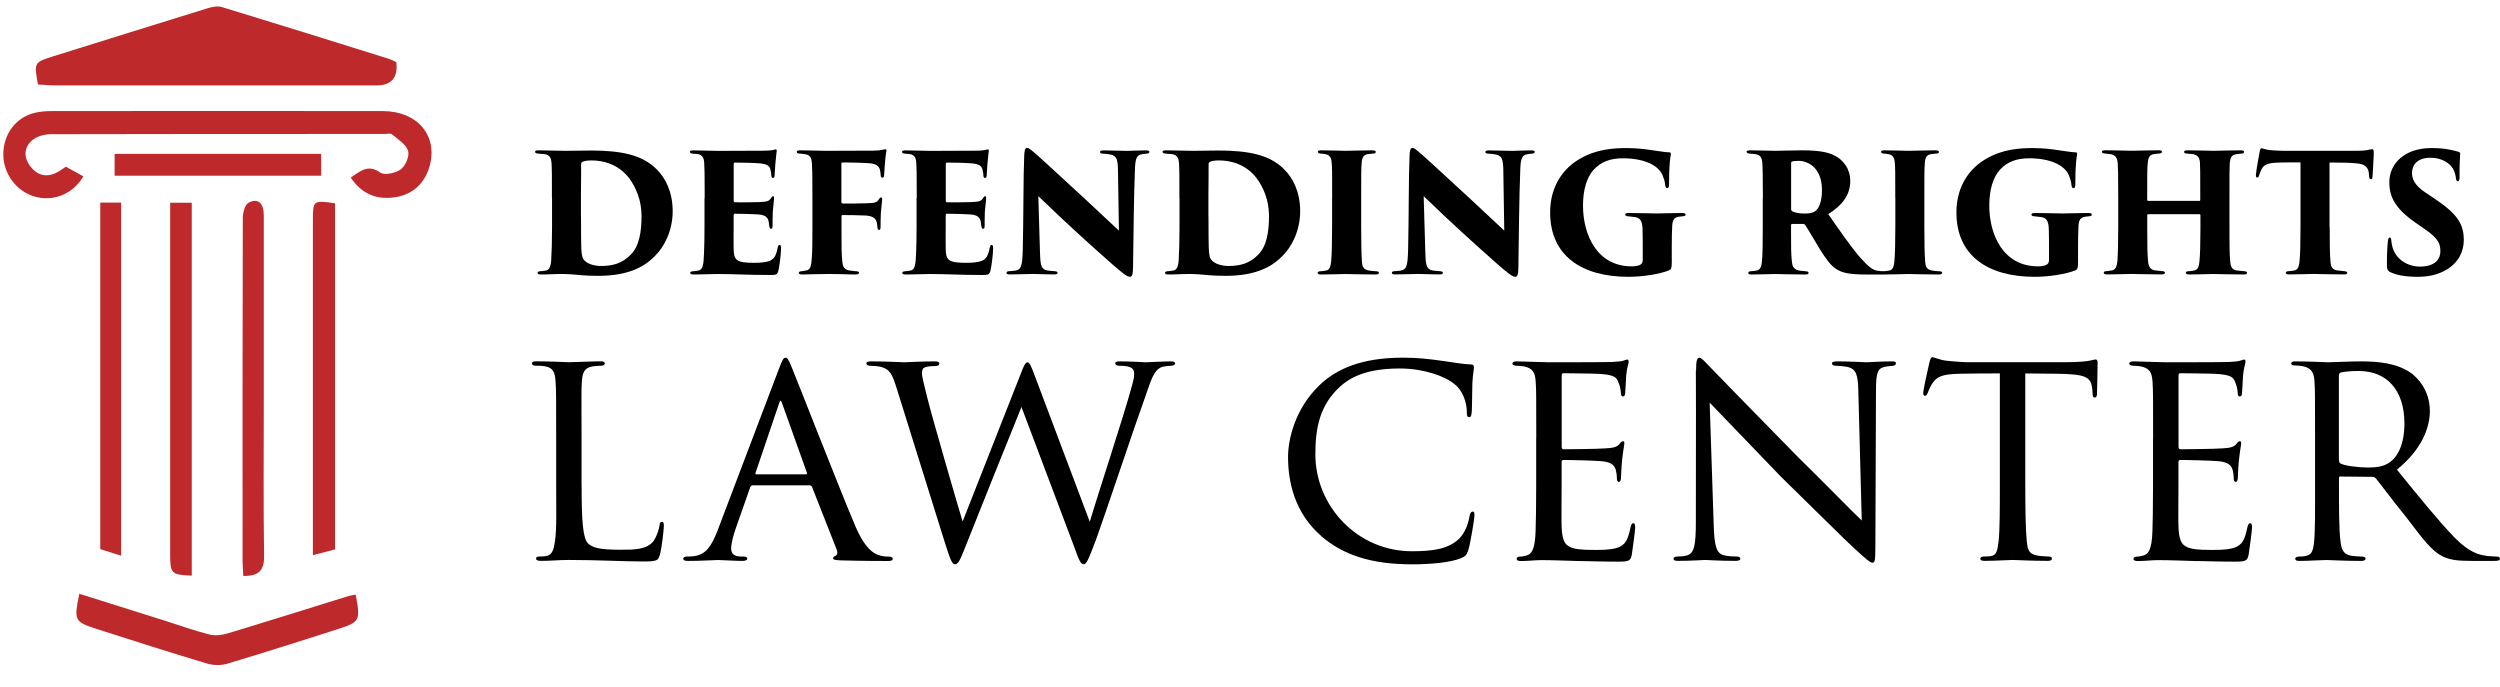 <?xml version="1.0" encoding="UTF-8"?><svg xmlns="http://www.w3.org/2000/svg" viewBox="0 0 410.93 113"><defs><style>.cls-1{fill:#000;}.cls-1,.cls-2{stroke-width:0px;}.cls-2{fill:#be2a2c;}</style></defs><g id="Layer_2"><path class="cls-2" d="M65.14,10.2q.46,3.84-3.27,3.84c-17.54,0-35.08,0-52.62,0-1.02,0-2.04-.1-3.01-.15-.67-3.64-.66-3.65,2.62-4.67,8.44-2.63,16.87-5.28,25.32-7.88.72-.22,1.6-.39,2.29-.18,9.14,2.78,18.27,5.64,27.39,8.49.45.14.87.38,1.28.56Z"/><path class="cls-2" d="M57.67,29.17c1.64-1.09,2.85-2.22,4.84-.8.7.49,2.56.08,3.4-.56.77-.58,1.44-2.21,1.16-3.04-.37-1.09-1.68-1.88-2.67-2.71-.23-.2-.78-.04-1.18-.04-18.27,0-36.54-.01-54.81.04-1.03,0-2.28.31-3.05.94-1.42,1.15-1.51,2.81-.42,4.28,1.05,1.42,2.5,1.96,4.22,1.16.57-.26,1.07-.66,1.67-1.04.97.54,1.93,1.06,2.88,1.59-1.78,2.98-5.01,4.23-8.12,3.29-2.93-.89-5.03-3.74-5.05-6.85-.02-3.35,2.06-6.16,5.19-6.89.92-.22,1.91-.28,2.86-.28,18.11-.02,36.22-.03,54.32,0,5.75,0,9.15,4.1,7.68,9.14-.78,2.68-2.63,4.45-5.32,4.96-3.01.58-5.68-.25-7.63-3.19Z"/><path class="cls-2" d="M27.97,33.32h3.55v61.3c-3.35-.14-3.55-.33-3.55-3.44,0-18.35,0-36.69,0-55.04v-2.82Z"/><path class="cls-2" d="M13.04,97.6c4.63,1.46,9.25,2.91,13.86,4.36,2.51.79,4.99,1.69,7.54,2.34.93.24,2.07.08,3.02-.2,6.64-2,13.25-4.09,19.87-6.14.37-.11.76-.14,1.14-.21.8,4.29.72,4.49-3.09,5.71-6,1.92-12,3.83-18.04,5.64-1,.3-2.25.28-3.26-.02-6.11-1.83-12.19-3.76-18.26-5.72-3.6-1.16-3.68-1.41-2.79-5.74Z"/><path class="cls-2" d="M16.48,33.3h3.43v58.04c-1.16-.36-2.27-.71-3.43-1.07v-56.97Z"/><path class="cls-2" d="M55.07,90.3c-1.1.29-2.22.58-3.64.96,0-1.19,0-2.05,0-2.92,0-17.39,0-34.77,0-52.16,0-3.24.07-3.29,3.64-2.76v56.88Z"/><path class="cls-2" d="M39.99,94.67c-.04-.89-.11-1.68-.12-2.46,0-18.79-.02-37.58.04-56.38,0-.87.35-2.21.96-2.52,1.56-.8,2.49.08,2.49,2.13.01,10.19,0,20.38,0,30.58,0,8.44-.08,16.88.05,25.32.04,2.36-.79,3.37-3.43,3.33Z"/><path class="cls-2" d="M52.79,25.29v3.59H18.84v-3.59h33.95Z"/></g><g id="outline_text"><path class="cls-1" d="M90.72,32.54c0-3.97,0-4.72-.05-5.59-.05-.78-.19-1.51-1.21-1.62-.22-.03-.49-.03-1-.08-.4-.03-.51-.16-.51-.3,0-.16.16-.24.62-.24.67,0,3.16.08,4.35.08.89,0,2.11-.03,4.37-.05,4.62.03,8.23.62,10.69,3.13,1.38,1.38,2.59,3.64,2.59,6.86s-1.43,5.94-2.97,7.4c-1.32,1.35-3.81,3.21-9.23,3.21-1.08,0-2-.03-2.89-.11-1.05-.11-2.16-.19-2.67-.19-.65,0-1.3,0-2.05.03-.76.03-1.11.05-1.86.05-.46,0-.54-.14-.54-.27,0-.19.22-.27.51-.27.35-.03.54-.05.84-.11.54-.08.81-.59.89-1.65.08-1.3.14-3.21.14-5.53v-4.75ZM95.5,35.57c0,2.86.03,4.72.05,5.24.05,1.11.16,1.65.46,1.94.49.59,1.59.97,2.78.97,1.89,0,3.48-.4,4.91-1.89,1.4-1.4,1.75-3.81,1.75-6.34s-.89-4.64-2.02-6.18c-1.86-2.43-4.43-2.94-6.21-2.94-.59,0-1.21.08-1.46.22-.22.11-.24.24-.24.49.03.92-.03,2.86-.03,5.05v3.46Z"/><path class="cls-1" d="M115.83,32.54c0-4.4-.03-4.94-.08-5.8-.05-.78-.3-1.24-.97-1.4-.24-.05-.62-.05-.89-.08-.35-.03-.49-.14-.49-.3s.16-.24.59-.24c1.54,0,2.83.08,4.02.08.57,0,7.18-.03,7.61-.03.54,0,1.19-.05,1.46-.11.19-.05.32-.11.43-.11.13,0,.16.11.16.24s-.05.4-.13,1.19c-.08.54-.13,1.48-.22,2.89,0,.22-.11.38-.27.38-.14,0-.24-.13-.27-.38,0-.3-.03-.57-.13-.94-.14-.62-.49-.97-1.78-1.08-.89-.08-3.24-.13-4.05-.13-.16,0-.22.08-.22.27v5.94c0,.19.03.32.22.32.76.03,2.94,0,3.91-.03,1.32-.05,1.67-.14,1.97-.62.16-.24.24-.35.38-.35.16,0,.16.16.16.32,0,.27-.14,1.24-.22,2.29-.03.62-.03,1.94-.03,2.24,0,.35-.08.51-.24.51-.19,0-.24-.19-.3-.43-.03-.22-.05-.4-.08-.62-.11-.78-.49-1.24-1.81-1.32-.76-.05-2.97-.11-3.81-.11-.13,0-.16.13-.16.35v1.86c0,.92-.03,2.51,0,3.54.03,1.89.4,2.32,3.4,2.32.7,0,1.75-.03,2.51-.32.76-.3,1.08-.89,1.32-2.13.05-.32.16-.49.32-.49.22,0,.24.27.24.59,0,1.05-.3,3.1-.43,3.62-.19.7-.38.73-1.38.73-3.73,0-5.75-.16-8.58-.16-1.27,0-2.4.08-3.89.08-.49,0-.65-.08-.65-.27,0-.13.14-.27.54-.27.32-.03.59-.05.81-.11.76-.11.86-1.13.92-2.83.05-1.08.08-2.67.08-4.35v-4.75Z"/><path class="cls-1" d="M133.54,32.54c0-4.4-.03-4.72-.08-5.59-.05-.97-.27-1.43-1.03-1.59-.27-.05-.62-.08-.92-.11-.3,0-.54-.05-.54-.27s.19-.27.62-.27c1.57,0,2.94.08,4.13.08.59,0,7.48-.03,7.94-.03.54,0,1.03-.05,1.38-.14.19-.05.38-.08.51-.08.11,0,.19.11.16.24-.03.19-.14.73-.19,1.38-.05.62-.14,1.51-.19,2.59-.03.35-.11.46-.3.46s-.24-.16-.27-.43c-.03-.32-.03-.46-.11-.84-.16-.59-.57-1.03-1.78-1.11-1-.08-3.48-.13-4.35-.13-.16,0-.22.08-.22.3v6.13c0,.19.03.32.22.32.78.03,2.67,0,3.73-.03,1.48-.05,1.84-.08,2.19-.62.16-.24.24-.35.38-.35.16,0,.19.19.19.35,0,.27-.16,1.24-.22,2.19-.03.59-.05,1.97-.05,2.27s-.03.54-.24.54c-.16,0-.27-.16-.27-.46-.03-.19-.05-.38-.08-.59-.11-.73-.49-1.21-1.78-1.32-.78-.05-3.1-.08-3.89-.08-.13,0-.16.11-.16.35v1.86c0,2.59,0,4.29.13,5.43.08.78.24,1.32,1.24,1.48.38.05.65.08.92.11.4,0,.59.08.59.24s-.08.3-.59.3c-1.51,0-1.73-.08-4.56-.08-1.92,0-3.51.08-4.18.08-.4,0-.57-.11-.57-.27,0-.13.08-.24.49-.27.27-.03.4-.05.7-.11.73-.11.86-.81.94-1.92.11-1.46.11-2.67.11-5.26v-4.75Z"/><path class="cls-1" d="M150.69,32.54c0-4.4-.03-4.94-.08-5.8-.05-.78-.3-1.24-.97-1.4-.24-.05-.62-.05-.89-.08-.35-.03-.49-.14-.49-.3s.16-.24.59-.24c1.54,0,2.83.08,4.02.08.57,0,7.18-.03,7.61-.03.54,0,1.19-.05,1.46-.11.19-.05.32-.11.43-.11.13,0,.16.11.16.24s-.05.4-.13,1.19c-.08.54-.13,1.48-.22,2.89,0,.22-.11.38-.27.38-.14,0-.24-.13-.27-.38,0-.3-.03-.57-.13-.94-.14-.62-.49-.97-1.78-1.08-.89-.08-3.24-.13-4.05-.13-.16,0-.22.08-.22.27v5.94c0,.19.03.32.22.32.76.03,2.94,0,3.91-.03,1.32-.05,1.67-.14,1.97-.62.16-.24.24-.35.38-.35.16,0,.16.16.16.32,0,.27-.14,1.24-.22,2.29-.03.62-.03,1.94-.03,2.24,0,.35-.08.51-.24.51-.19,0-.24-.19-.3-.43-.03-.22-.05-.4-.08-.62-.11-.78-.49-1.24-1.81-1.32-.76-.05-2.97-.11-3.81-.11-.13,0-.16.13-.16.35v1.86c0,.92-.03,2.51,0,3.54.03,1.89.4,2.32,3.4,2.32.7,0,1.75-.03,2.51-.32.76-.3,1.08-.89,1.32-2.13.05-.32.16-.49.32-.49.22,0,.24.27.24.59,0,1.05-.3,3.1-.43,3.62-.19.7-.38.73-1.38.73-3.73,0-5.75-.16-8.58-.16-1.27,0-2.4.08-3.89.08-.49,0-.65-.08-.65-.27,0-.13.14-.27.54-.27.32-.03.59-.05.81-.11.76-.11.86-1.13.92-2.83.05-1.08.08-2.67.08-4.35v-4.75Z"/><path class="cls-1" d="M168.35,25.61c.03-.81.13-1.3.46-1.3.22,0,.35.08,1.05.65,1.13.94,2.54,2.29,8.72,7.96,2.75,2.54,4.62,4.35,5.34,4.99l-.16-10.12c-.05-1.51-.19-2.21-1.27-2.4-.38-.08-.81-.11-1.19-.13-.35,0-.49-.14-.49-.27,0-.19.24-.27.54-.27,1.08,0,2.83.08,3.91.08.59,0,1.94-.08,3.08-.08.4,0,.59.08.59.24,0,.13-.13.3-.46.3-.35.03-.49.03-.67.08-.89.11-1.16.57-1.24,2.24-.22,5.43-.22,10.82-.32,16.25,0,1.38-.19,1.67-.54,1.67-.43,0-1.27-.65-3.02-2.19-1.84-1.62-4.21-3.75-5.83-5.24-1.51-1.38-4.21-3.91-6.18-5.83l.27,9.2c.05,1.94.16,2.67.92,2.94.41.14.89.14,1.43.19.4.03.54.11.54.27,0,.22-.22.27-.65.27-.94,0-1.81-.05-3.48-.08-.62,0-2.62.08-3.67.08-.38,0-.59-.05-.59-.27,0-.16.14-.27.51-.27.24-.03.59-.03.89-.08,1.05-.16,1.19-.84,1.27-3.35.14-5.56.08-12.07.24-15.55Z"/><path class="cls-1" d="M193.86,32.54c0-3.97,0-4.72-.05-5.59-.05-.78-.19-1.51-1.21-1.62-.22-.03-.49-.03-1-.08-.4-.03-.51-.16-.51-.3,0-.16.16-.24.62-.24.67,0,3.16.08,4.35.08.89,0,2.11-.03,4.37-.05,4.62.03,8.23.62,10.69,3.13,1.38,1.38,2.59,3.64,2.59,6.86s-1.43,5.94-2.97,7.4c-1.32,1.35-3.81,3.21-9.23,3.21-1.08,0-2-.03-2.89-.11-1.05-.11-2.16-.19-2.67-.19-.65,0-1.3,0-2.05.03-.76.03-1.11.05-1.86.05-.46,0-.54-.14-.54-.27,0-.19.22-.27.51-.27.35-.03.54-.05.84-.11.54-.08.81-.59.89-1.65.08-1.3.14-3.21.14-5.53v-4.75ZM198.64,35.57c0,2.86.03,4.72.05,5.24.05,1.11.16,1.65.46,1.94.49.59,1.59.97,2.78.97,1.89,0,3.48-.4,4.91-1.89,1.4-1.4,1.75-3.81,1.75-6.34s-.89-4.64-2.02-6.18c-1.86-2.43-4.43-2.94-6.21-2.94-.59,0-1.21.08-1.46.22-.22.11-.24.24-.24.49.03.92-.03,2.86-.03,5.05v3.46Z"/><path class="cls-1" d="M218.97,32.54c0-4.18,0-4.97-.08-5.83-.05-.76-.35-1.24-.95-1.35-.19-.05-.46-.08-.81-.11-.32,0-.51-.11-.51-.3,0-.16.13-.24.59-.24,1.08,0,3.72.08,3.94.08.24,0,3.43-.08,4.4-.08.46,0,.59.11.59.27,0,.22-.24.27-.51.27-.27.03-.43.03-.78.08-.7.13-.97.49-1.03,1.46-.08.86-.08,1.57-.08,5.75v4.75c0,2.13.03,4.64.13,5.78.05.7.22,1.19,1.03,1.38.35.08.84.11,1.19.13.46,0,.57.11.57.27,0,.13-.13.27-.57.27-1.84,0-4.72-.08-4.97-.08-.13,0-2.97.08-3.89.08-.43,0-.65-.05-.65-.27,0-.19.22-.27.54-.27.27-.03.54-.05.84-.11.57-.08.76-.67.84-1.46.11-1.13.16-3.08.16-5.72v-4.75Z"/><path class="cls-1" d="M231.69,25.61c.03-.81.13-1.3.46-1.3.22,0,.35.08,1.05.65,1.13.94,2.54,2.29,8.72,7.96,2.75,2.54,4.62,4.35,5.34,4.99l-.16-10.12c-.05-1.51-.19-2.21-1.27-2.4-.38-.08-.81-.11-1.19-.13-.35,0-.49-.14-.49-.27,0-.19.24-.27.54-.27,1.08,0,2.83.08,3.91.08.59,0,1.94-.08,3.08-.08.41,0,.59.08.59.24,0,.13-.13.3-.46.3-.35.03-.49.03-.67.08-.89.11-1.16.57-1.24,2.24-.22,5.43-.22,10.82-.32,16.25,0,1.38-.19,1.67-.54,1.67-.43,0-1.27-.65-3.02-2.19-1.84-1.62-4.21-3.75-5.83-5.24-1.51-1.38-4.21-3.91-6.18-5.83l.27,9.2c.05,1.94.16,2.67.92,2.94.41.14.89.14,1.43.19.4.03.54.11.54.27,0,.22-.22.27-.65.27-.94,0-1.81-.05-3.48-.08-.62,0-2.62.08-3.67.08-.38,0-.59-.05-.59-.27,0-.16.14-.27.51-.27.24-.03.59-.03.89-.08,1.05-.16,1.19-.84,1.27-3.35.13-5.56.08-12.07.24-15.55Z"/><path class="cls-1" d="M274.8,42.53c0,1.59-.05,1.75-.54,1.94-1.43.57-4.18,1.03-6.61,1.03-7.58,0-12.85-3.4-12.85-10.58,0-4.51,2.35-7.37,4.86-8.8,2.78-1.65,5.7-1.78,7.75-1.78,1.65,0,3.21.19,4.37.38.92.11,1.81.3,2.59.32.24,0,.3.11.27.35-.05.27-.3,1.38-.3,4.97,0,.43-.11.57-.3.57s-.3-.22-.32-.43c-.05-.4-.05-.7-.32-1.35-.51-1.84-2.92-3.13-6.67-3.13-2,0-3.62.57-4.83,1.94-1.05,1.19-1.7,3.19-1.7,5.83,0,4.83,2.32,9.99,7.99,9.99.38,0,1.11-.03,1.51-.32.22-.16.32-.4.32-.73v-1.65c0-1.11,0-2.16-.03-3.16,0-1.54-.35-2.11-1.27-2.24-.35-.05-.7-.08-1.16-.13-.22,0-.43-.11-.43-.27s.13-.27.57-.27c1.75,0,3.83.08,4.56.08.97,0,2.73-.08,4.18-.08.4,0,.62.05.62.27,0,.19-.16.24-.43.27-.11,0-.46.05-.73.08-.65.13-.95.43-1.03,1.38-.05.86-.08,2.27-.08,3.59v1.94Z"/><path class="cls-1" d="M289.77,32.54c0-4.18-.05-4.72-.08-5.59-.05-1.11-.38-1.46-1.03-1.59-.41-.08-.84-.08-1.08-.11-.32-.03-.49-.14-.49-.3s.19-.24.59-.24c1.16,0,3.75.08,4.13.08.51,0,3.1-.08,4.35-.08,2.54,0,4.32.24,5.51.92,1.3.7,2.46,2.08,2.46,4.13,0,2.27-1.3,3.99-3.62,5.43,1.65,2.38,3.62,5.26,5.26,7.15,1.43,1.59,2.08,2.05,2.83,2.16.3.05.46.05.67.08.3,0,.46.11.46.27,0,.24-.27.27-.54.27h-2.43c-2.78,0-3.97-.27-4.91-.89-.86-.51-1.73-1.67-2.78-3.37-1.24-2.05-1.86-3.16-2.35-3.89-.05-.08-.19-.16-.32-.16h-1.78c-.13,0-.22.05-.22.22v1.38c0,2.13,0,3.4.13,4.53.05.7.24,1.3,1.05,1.48.38.11.67.11,1.21.16.43.03.49.14.49.3s-.19.24-.57.24c-1.81,0-4.75-.08-4.94-.08-.32,0-2.94.08-3.86.08-.4,0-.54-.08-.54-.27s.19-.27.49-.27c.27-.03.62-.05.92-.11.54-.13.76-.62.84-1.54.11-1.13.13-3.02.13-5.64v-4.75ZM294.41,34.35c0,.22.08.32.24.4.51.27,1.32.35,2.08.35s1.27-.11,1.7-.43c.57-.43,1.05-1.59,1.05-3.4,0-3.83-2.43-4.83-3.83-4.83-.43,0-.89.03-1.08.11-.11.05-.16.08-.16.3v7.5Z"/><path class="cls-1" d="M311.53,32.54c0-4.18,0-4.97-.08-5.83-.05-.76-.35-1.24-.94-1.35-.19-.05-.46-.08-.81-.11-.32,0-.51-.11-.51-.3,0-.16.13-.24.59-.24,1.08,0,3.73.08,3.94.08.24,0,3.43-.08,4.4-.08.46,0,.59.11.59.27,0,.22-.24.27-.51.27-.27.03-.43.03-.78.08-.7.13-.97.49-1.03,1.46-.08.86-.08,1.57-.08,5.75v4.75c0,2.13.03,4.64.14,5.78.05.7.22,1.19,1.03,1.38.35.08.84.11,1.19.13.46,0,.57.11.57.27,0,.13-.14.27-.57.27-1.84,0-4.72-.08-4.97-.08-.13,0-2.97.08-3.89.08-.43,0-.65-.05-.65-.27,0-.19.22-.27.54-.27.27-.03.54-.05.84-.11.57-.08.76-.67.84-1.46.11-1.13.16-3.08.16-5.72v-4.75Z"/><path class="cls-1" d="M341.58,42.53c0,1.59-.05,1.75-.54,1.94-1.43.57-4.18,1.03-6.61,1.03-7.58,0-12.85-3.4-12.85-10.58,0-4.51,2.35-7.37,4.86-8.8,2.78-1.65,5.7-1.78,7.75-1.78,1.65,0,3.21.19,4.37.38.92.11,1.81.3,2.59.32.24,0,.3.11.27.35-.05.27-.3,1.38-.3,4.97,0,.43-.11.57-.3.57s-.3-.22-.32-.43c-.05-.4-.05-.7-.32-1.35-.51-1.84-2.92-3.13-6.67-3.13-2,0-3.62.57-4.83,1.94-1.05,1.19-1.7,3.19-1.7,5.83,0,4.83,2.32,9.99,7.99,9.99.38,0,1.11-.03,1.51-.32.22-.16.32-.4.32-.73v-1.65c0-1.11,0-2.16-.03-3.16,0-1.54-.35-2.11-1.27-2.24-.35-.05-.7-.08-1.16-.13-.22,0-.43-.11-.43-.27s.13-.27.57-.27c1.75,0,3.83.08,4.56.08.97,0,2.73-.08,4.18-.08.41,0,.62.05.62.27,0,.19-.16.24-.43.27-.11,0-.46.05-.73.08-.65.13-.94.43-1.03,1.38-.05.86-.08,2.27-.08,3.59v1.94Z"/><path class="cls-1" d="M361.5,33.03c.08,0,.16-.05.16-.19v-.57c0-4.18,0-4.64-.05-5.51-.05-.78-.27-1.24-1.16-1.43-.22-.03-.62-.05-.94-.08-.38,0-.51-.16-.51-.27,0-.16.14-.27.54-.27,1.57,0,4,.08,4.27.08.24,0,3.35-.08,4.51-.08.41,0,.54.11.54.27,0,.13-.13.27-.4.27-.46.05-.62.05-.95.11-.7.11-.92.57-1,1.43-.05.86-.05,1.57-.05,5.75v4.75c0,2.56,0,4.56.13,5.7.08.89.3,1.35,1.11,1.48.38.05.92.08,1.19.11.32,0,.46.14.46.27,0,.19-.22.27-.54.27-1.86,0-4.59-.08-5.07-.08-.43,0-2.54.08-3.86.08-.49,0-.59-.14-.59-.3,0-.14.16-.24.51-.24.27-.03.59-.05.84-.11.65-.13.81-.65.89-1.51.11-1.13.16-2.83.16-5.4v-2.19c0-.11-.08-.16-.16-.16h-8.42c-.08,0-.16.03-.16.16v2.81c0,2.56.03,3.67.14,4.83.08.78.32,1.3,1.13,1.43.57.08.84.11,1.13.13.3,0,.51.08.51.27,0,.13-.14.27-.54.27-1.54,0-4.72-.08-4.99-.08-.24,0-3.08.08-3.94.08-.3,0-.59-.05-.59-.24s.11-.3.46-.3c.32-.03.49-.05.84-.11.65-.08.89-.78.95-1.59.08-1.13.13-3.02.13-5.59v-4.7c0-4.18-.03-4.8-.08-5.67-.05-.94-.35-1.46-1.3-1.59-.32-.05-.46-.05-.76-.08-.49-.03-.54-.16-.54-.3,0-.19.3-.24.59-.24,1.57,0,3.64.08,4.26.08,1.03,0,3.29-.08,4.45-.08.49,0,.57.11.57.27,0,.13-.16.27-.49.27-.32.03-.67.05-.94.11-.73.16-.86.78-.92,1.57-.08.86-.08,1.97-.08,5.34v.57c0,.13.08.19.16.19h8.42Z"/><path class="cls-1" d="M382.94,37.29c0,2.11,0,4.62.13,5.75.05.7.24,1.27,1.05,1.4.35.05.67.08,1.16.13.43.03.54.11.54.3,0,.16-.14.24-.62.24-1.84,0-4.45-.08-4.89-.08-.46,0-3.08.08-3.97.08-.43,0-.62-.05-.62-.27,0-.19.22-.27.54-.27.27-.03.57-.05.86-.11.59-.11.78-.7.86-1.48.11-1.13.16-3.08.16-5.7v-10.58c-1.05,0-2.73-.03-4.08.05-1.51.08-2.11.43-2.46,1.38-.14.3-.19.46-.24.62-.05.22-.13.43-.32.43-.24,0-.24-.22-.22-.54.11-1.11.41-2.56.59-3.59.05-.4.13-.67.3-.67.19,0,.3.08.92.22.49.11,1.97.19,3,.19h11.74c.84,0,1.32-.05,1.7-.11.43-.08.65-.16.84-.16.24,0,.27.16.27.84,0,.38-.16,2.89-.19,3.56-.03.38-.11.54-.27.54-.22,0-.27-.16-.3-.49-.03-.3-.03-.41-.05-.54-.11-.84-.51-1.48-2.11-1.59-.89-.08-2.29-.13-4.35-.13v10.58Z"/><path class="cls-1" d="M392.93,44.74c-.46-.19-.59-.54-.59-1.08,0-2.19.08-3.21.16-3.97.05-.49.16-.65.32-.65.19,0,.22.24.24.46.03.27.05.51.13.84.46,2.21,2.48,3.48,4.59,3.48,2.56,0,3.35-1.32,3.35-2.48s-.22-2.08-2.51-3.64l-1.67-1.16c-3.29-2.32-4.21-4.21-4.21-6.59,0-3.1,2.56-5.61,6.88-5.61,1.16,0,1.97.05,3.1.27.43.08.89.19,1.32.32.27.08.35.16.35.38-.05.86-.11,1.4-.11,3.81,0,.49-.08.67-.3.67-.13,0-.24-.08-.3-.51-.03-.27-.11-.94-.49-1.57-.51-.86-1.75-1.78-3.7-1.78-2.21,0-3.02,1.24-3.02,2.48,0,.92.32,1.97,2.16,3.21l1.38.92c3.78,2.51,4.97,4.18,4.97,6.91,0,1.86-.84,3.7-2.86,4.89-1.57.94-3.29,1.16-4.7,1.16-2.02,0-3.46-.27-4.51-.76Z"/><path class="cls-1" d="M95.6,79.7c0,5.86.2,8.82,1.07,9.64.82.71,1.84,1.02,5.35,1.02,2.24,0,4.28,0,5.41-1.43.51-.77.87-1.79.97-2.55.05-.41.15-.61.41-.61.2,0,.31.15.31.66s-.31,3.42-.61,4.59c-.31,1.02-.25,1.27-2.7,1.27-3.47,0-7.29-.25-12.39-.25-1.68,0-2.7.15-4.49.15-.51,0-.82-.1-.82-.41,0-.15.15-.31.56-.31s.82,0,1.22-.1c.87-.15,1.17-1.17,1.33-2.4.31-1.94.2-5.46.2-9.38v-7.65c0-6.73,0-7.85-.1-9.23-.1-1.43-.31-2.35-2.04-2.55-.31-.05-.87-.05-1.27-.05-.36,0-.56-.15-.56-.36,0-.26.25-.36.76-.36,2.14,0,5.2.15,5.3.15.71,0,3.82-.15,5.25-.15.51,0,.66.15.66.36s-.25.36-.56.36c-.36,0-.87.05-1.38.1-1.43.2-1.73,1.02-1.84,2.5-.1,1.38-.05,2.5-.05,9.23v7.75Z"/><path class="cls-1" d="M123.8,79.75c-.25,0-.41.15-.51.41l-2.24,6.37c-.51,1.43-.87,2.8-.87,3.62,0,.92.56,1.33,1.68,1.33h.36c.46,0,.61.15.61.36,0,.25-.41.36-.77.36-1.12,0-3.47-.15-4.03-.15-.51,0-2.75.15-4.9.15-.56,0-.82-.1-.82-.36,0-.2.2-.36.61-.36.25,0,.71,0,1.02-.05,2.19-.2,3.06-1.89,3.93-4.03l10.2-26.87c.56-1.48.71-1.73,1.07-1.73.25,0,.46.2,1.02,1.63.71,1.68,7.65,19.48,10.35,25.85,1.68,4.03,3.16,4.69,3.88,4.95.66.26,1.38.26,1.73.26s.61.1.61.36-.2.36-.77.36c-.51,0-4.33,0-7.75-.1-.97-.05-1.27-.1-1.27-.36,0-.15.15-.31.36-.36.2-.1.51-.36.2-1.12l-4.03-10.25c-.1-.15-.2-.25-.41-.25h-9.28ZM132.47,77.97c.2,0,.2-.15.15-.31l-4.03-11.27c-.25-.71-.31-.71-.56,0l-3.82,11.27c-.1.2,0,.31.1.31h8.16Z"/><path class="cls-1" d="M147.36,63.74c-.71-2.24-1.07-3.01-2.5-3.42-.56-.15-1.48-.2-1.84-.2-.26,0-.61-.1-.61-.41,0-.2.25-.31.77-.31,2.65,0,5,.15,5.51.15.36,0,2.6-.15,5-.15.61,0,.71.2.71.36,0,.31-.31.41-.71.41-.36,0-1.07,0-1.63.2-.46.15-.51.56-.51,1.07,0,.56.41,1.99.87,3.93.66,2.75,5.05,17.9,5.81,20.35l9.43-23.97c.71-1.94.97-2.19,1.22-2.19.36,0,.61.61,1.22,2.24l9.03,23.97c1.22-4.18,5.51-17.13,6.88-22.18.36-1.33.41-1.58.41-2.14,0-.77-.25-1.33-2.45-1.33-.46,0-.66-.2-.66-.41s.2-.31.77-.31c1.89,0,3.93.15,4.28.15.31,0,2.8-.15,4.18-.15.41,0,.61.15.61.31,0,.25-.25.41-.66.41-.15,0-.82.05-1.33.15-1.53.36-2.04,2.5-2.86,4.79-1.99,5.51-6.53,19.17-8.06,23.41-1.33,3.57-1.68,4.28-2.09,4.28-.51,0-.82-.71-1.48-2.6l-8.77-23.25c-1.63,3.98-7.8,19.38-9.33,23.25-.77,1.99-1.12,2.6-1.58,2.6-.51,0-.76-.66-1.78-3.88l-7.85-25.14Z"/><path class="cls-1" d="M217.18,88.11c-4.33-3.77-5.46-8.77-5.46-13,0-2.86,1.12-7.9,5.15-11.78,2.75-2.65,6.88-4.54,13.72-4.54,2.35,0,4.23.2,6.73.56,1.63.25,3.26.51,4.49.56.41,0,.46.25.46.51,0,.41-.15.87-.25,2.5-.05,1.43-.05,4.08-.1,4.69-.05.71-.15.97-.41.97-.36,0-.41-.31-.41-.97,0-1.48-.71-3.47-1.99-4.44-1.53-1.33-5.1-2.6-9.03-2.6-5.66,0-8.26,1.58-9.79,2.96-3.31,3.01-4.08,6.68-4.08,11.17,0,8.46,6.88,15.91,15.86,15.91,3.47,0,6.02-.36,7.8-2.09.92-.97,1.43-2.24,1.68-3.67.1-.51.25-.76.56-.76.25,0,.25.36.25.71,0,.41-.66,4.54-1.02,5.66-.31.82-.46.97-1.17,1.28-1.79.76-5.2,1.02-8.06,1.02-6.73,0-11.32-1.53-14.94-4.64Z"/><path class="cls-1" d="M252.52,71.95c0-6.68,0-7.9-.1-9.28-.1-1.43-.46-2.14-1.94-2.45-.31-.05-.82-.1-1.22-.1-.36,0-.66-.15-.66-.31,0-.31.25-.41.76-.41,1.02,0,2.4.1,5.25.15.25,0,9.33,0,10.35-.05,1.02-.05,1.58-.1,1.99-.25.31-.1.36-.15.56-.15.1,0,.2.1.2.36,0,.31-.31,1.02-.41,2.29-.05.87-.1,1.68-.15,2.65,0,.46-.1.77-.36.77s-.36-.2-.36-.56c-.05-.76-.2-1.27-.36-1.63-.31-1.02-.76-1.38-3.31-1.53-.66-.05-5.71-.1-5.81-.1-.15,0-.25.1-.25.41v11.58c0,.31.05.51.31.51.61,0,5.81-.05,6.88-.15,1.17-.05,1.94-.2,2.35-.76.2-.31.36-.41.56-.41.1,0,.2.05.2.31s-.2,1.22-.36,2.7c-.15,1.43-.15,2.45-.2,3.11-.05.41-.15.56-.36.56-.25,0-.31-.31-.31-.66,0-.31-.05-.82-.15-1.22-.2-.66-.51-1.38-2.45-1.53-1.17-.1-5.3-.2-6.12-.2-.31,0-.36.15-.36.36v3.72c0,1.58-.05,6.07,0,6.94.1,1.89.36,2.86,1.43,3.31.76.36,1.99.46,3.72.46.97,0,2.6.05,3.88-.31,1.53-.46,1.89-1.48,2.29-3.37.1-.51.25-.71.46-.71.31,0,.31.46.31.76,0,.36-.41,3.57-.56,4.44-.2,1.02-.56,1.12-2.24,1.12-3.37,0-4.79-.1-6.58-.1-1.78-.05-4.13-.15-6.02-.15-1.17,0-2.14.15-3.37.15-.46,0-.71-.1-.71-.36,0-.2.2-.36.46-.36.31,0,.66-.05,1.02-.15.92-.2,1.53-.87,1.63-4.03.05-1.73.1-3.83.1-7.7v-7.65Z"/><path class="cls-1" d="M278.79,60.88c0-1.58.15-2.09.56-2.09.36,0,1.22,1.02,1.58,1.38.46.51,7.55,7.75,14.69,15.04,3.98,3.88,9.08,9.13,10.4,10.35l-.56-21.21c-.05-2.75-.36-3.67-1.73-4.03-.87-.15-1.63-.2-1.99-.2-.51,0-.61-.2-.61-.41,0-.25.41-.31.92-.31,2.19,0,4.33.15,4.79.15.51,0,2.09-.15,4.08-.15.56,0,.71.05.71.31,0,.2-.15.36-.46.41s-.71.05-1.28.15c-1.17.25-1.53.76-1.53,3.82l-.1,25.6c0,2.55-.1,2.8-.46,2.8s-.87-.36-3.37-2.7c-.2-.1-7.29-7.14-11.73-11.47-5.3-5.51-10.4-10.81-11.68-12.14l.66,19.94c.1,3.52.41,4.84,1.68,5.15.82.2,1.68.2,2.09.2s.61.15.61.36c0,.25-.25.36-.82.36-2.75,0-4.59-.15-4.95-.15s-2.24.15-4.44.15c-.46,0-.77-.05-.77-.36,0-.2.2-.36.71-.36.36,0,.92,0,1.58-.2,1.12-.36,1.38-1.73,1.38-5.46,0-24.32.05-16.47,0-24.94Z"/><path class="cls-1" d="M332.9,79.6c0,3.93.05,7.55.25,9.43.15,1.22.25,1.94,1.53,2.24.61.15,1.58.2,1.99.2s.61.15.61.31c0,.25-.15.41-.66.41-2.6,0-5.61-.15-5.81-.15s-3.21.15-4.54.15c-.56,0-.76-.1-.76-.36,0-.15.15-.36.56-.36s.71,0,1.12-.05c.97-.15,1.12-.76,1.33-2.5.2-1.84.2-5.51.2-9.33v-18.21c-1.68,0-4.39,0-6.43.05-3.26.05-3.98.56-4.69,1.63-.46.71-.66,1.33-.76,1.58-.15.36-.25.41-.46.41s-.25-.2-.25-.46c-.05-.31.71-3.67,1.02-5.05.15-.61.31-.82.46-.82.36,0,1.33.46,2.24.56,1.78.2,3.21.25,3.26.25h16.73c1.43,0,2.96-.1,3.67-.25.66-.15.82-.2.97-.2.2,0,.31.25.31.46,0,1.43-.1,4.79-.1,5.2,0,.46-.2.61-.36.61-.26,0-.36-.2-.36-.61,0-.15,0-.2-.05-.71-.2-2.04-.87-2.55-6.02-2.6-1.94,0-3.52-.05-5-.05v18.21Z"/><path class="cls-1" d="M353.91,71.95c0-6.68,0-7.9-.1-9.28-.1-1.43-.46-2.14-1.94-2.45-.31-.05-.82-.1-1.22-.1-.36,0-.66-.15-.66-.31,0-.31.25-.41.76-.41,1.02,0,2.4.1,5.25.15.25,0,9.33,0,10.35-.05,1.02-.05,1.58-.1,1.99-.25.31-.1.36-.15.56-.15.1,0,.2.1.2.36,0,.31-.31,1.02-.41,2.29-.05.87-.1,1.68-.15,2.65,0,.46-.1.77-.36.77s-.36-.2-.36-.56c-.05-.76-.2-1.27-.36-1.63-.31-1.02-.76-1.38-3.31-1.53-.66-.05-5.71-.1-5.81-.1-.15,0-.25.1-.25.41v11.58c0,.31.05.51.31.51.61,0,5.81-.05,6.88-.15,1.17-.05,1.94-.2,2.35-.76.2-.31.36-.41.56-.41.1,0,.2.05.2.31s-.2,1.22-.36,2.7c-.15,1.43-.15,2.45-.2,3.11-.05.41-.15.56-.36.56-.25,0-.31-.31-.31-.66,0-.31-.05-.82-.15-1.22-.2-.66-.51-1.38-2.45-1.53-1.17-.1-5.3-.2-6.12-.2-.31,0-.36.15-.36.36v3.72c0,1.58-.05,6.07,0,6.94.1,1.89.36,2.86,1.43,3.31.76.36,1.99.46,3.72.46.97,0,2.6.05,3.88-.31,1.53-.46,1.89-1.48,2.29-3.37.1-.51.26-.71.46-.71.31,0,.31.46.31.76,0,.36-.41,3.57-.56,4.44-.2,1.02-.56,1.12-2.24,1.12-3.37,0-4.79-.1-6.58-.1-1.78-.05-4.13-.15-6.02-.15-1.17,0-2.14.15-3.37.15-.46,0-.71-.1-.71-.36,0-.2.2-.36.46-.36.31,0,.66-.05,1.02-.15.92-.2,1.53-.87,1.63-4.03.05-1.73.1-3.83.1-7.7v-7.65Z"/><path class="cls-1" d="M380.53,71.95c0-6.73,0-7.96-.1-9.33-.1-1.38-.46-2.14-2.04-2.45-.31-.05-.82-.1-1.22-.1-.36,0-.56-.1-.56-.31s.15-.36.61-.36c2.19,0,5.3.15,5.41.15.46,0,3.93-.15,5.35-.15,2.86,0,5.97.25,8.36,1.94.97.71,3.06,2.75,3.06,6.22,0,2.8-1.38,6.37-5.41,9.64,3.72,4.59,6.78,8.36,9.38,11.07,2.45,2.5,3.98,2.91,5.41,3.11.36.05,1.43.1,1.58.1.41,0,.56.15.56.36,0,.25-.2.36-.92.36h-3.57c-2.4,0-3.52-.15-4.64-.61-2.14-.92-3.67-3.21-6.32-6.63-1.99-2.45-4.03-5.2-4.9-6.27-.2-.2-.31-.31-.61-.31l-5.25-.05c-.2,0-.25.05-.25.25v.71c0,4.08,0,7.8.25,9.64.15,1.22.31,2.24,1.99,2.45.51.05,1.07.1,1.48.1.46,0,.66.15.66.31,0,.25-.2.41-.71.41-2.65,0-5.51-.15-5.71-.15-.82,0-3.06.15-4.44.15-.51,0-.71-.1-.71-.41,0-.15.31-.31.61-.31.36,0,.71,0,1.12-.1.87-.15,1.17-.71,1.33-1.94.25-1.84.2-6.02.2-9.84v-7.65ZM384.46,75.57c0,.25.05.51.25.61.66.36,2.7.66,4.54.66,1.07,0,2.35-.05,3.42-.76,1.53-.97,2.55-3.21,2.55-6.48,0-5.56-2.96-8.62-7.5-8.62-1.27,0-2.35.1-2.96.25-.15.05-.31.2-.31.46v13.87Z"/></g></svg>